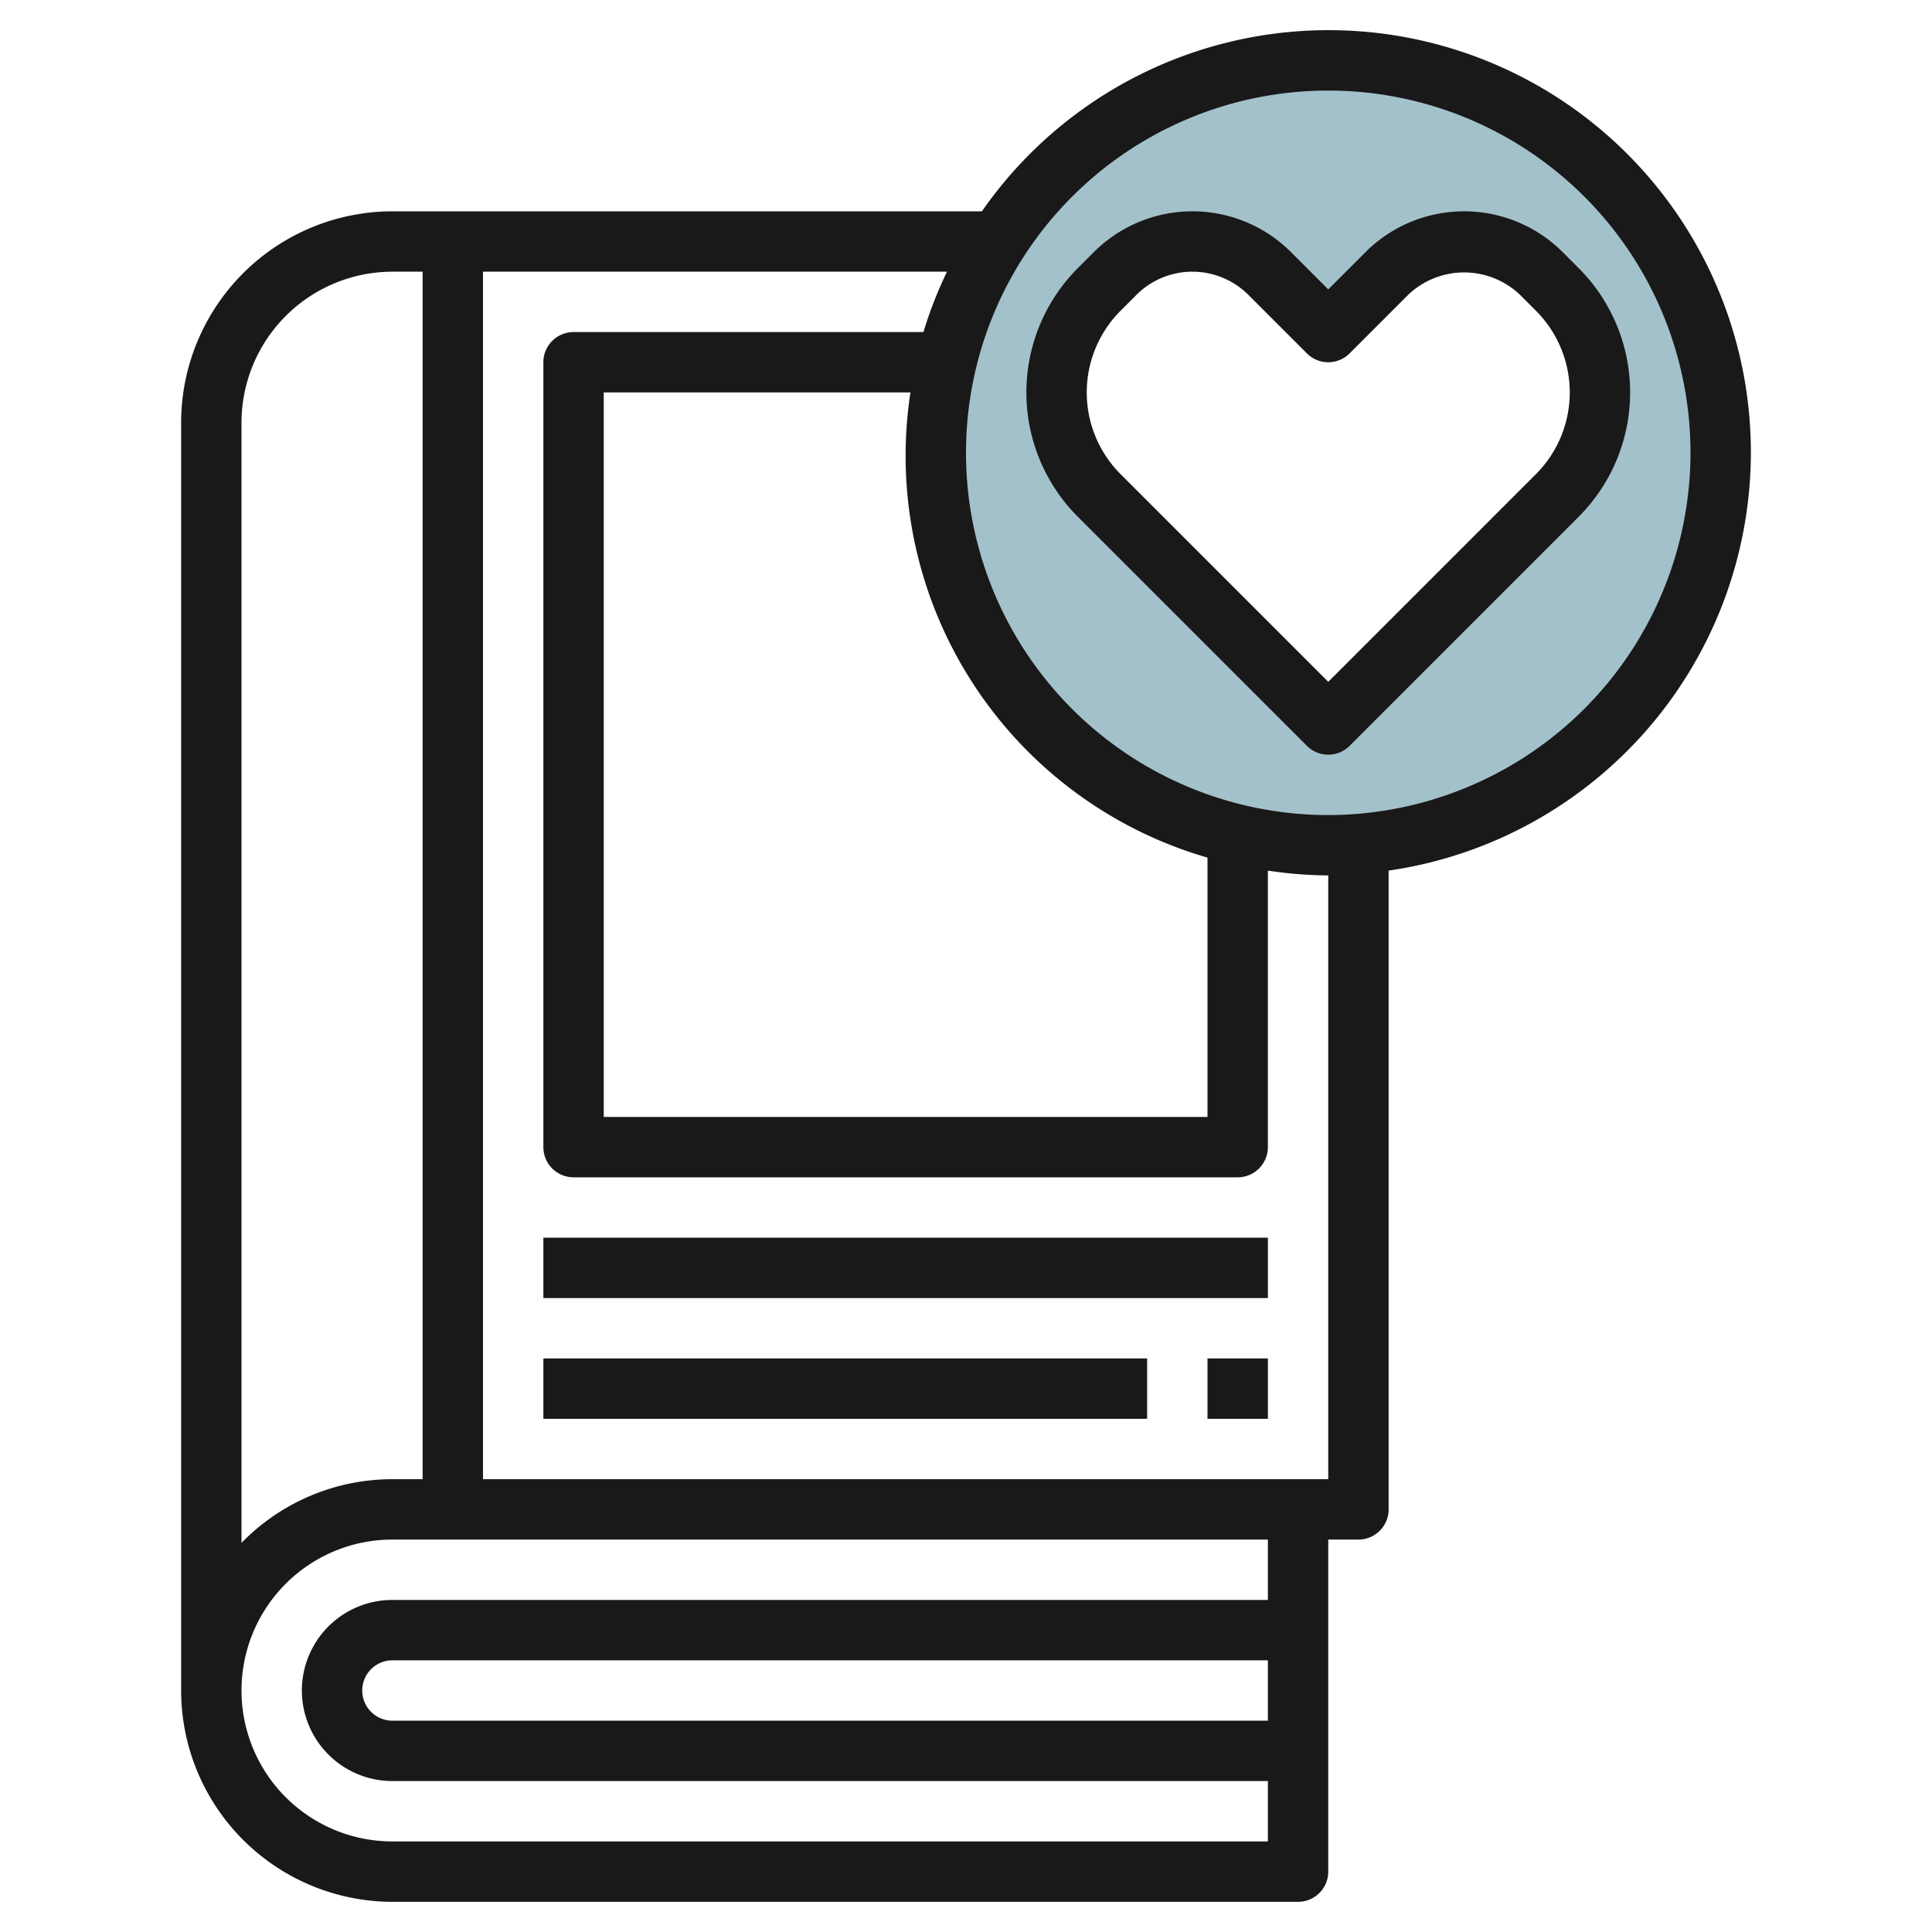 <svg height="512" viewBox="0 0 64 64" width="512" xmlns="http://www.w3.org/2000/svg"><g id="Layer_9" data-name="Layer 9"><path d="m44 2a13 13 0 1 0 13 13 13 13 0 0 0 -13-13zm7.586 14.414-7.586 7.586-7.586-7.586a4.828 4.828 0 0 1 0-6.828l.525-.525a3.621 3.621 0 0 1 5.122 0l1.939 1.939 1.939-1.939a3.621 3.621 0 0 1 5.122 0l.525.525a4.828 4.828 0 0 1 0 6.828z" fill="#a3c1ca"/><g fill="#191919"><path d="m18 41h24v2h-24z"/><path d="m18 45h20v2h-20z"/><path d="m40 45h2v2h-2z"/><path d="m58 15a13.989 13.989 0 0 0 -25.473-8h-19.527a7.008 7.008 0 0 0 -7 7v42a7.008 7.008 0 0 0 7 7h30a1 1 0 0 0 1-1v-11h1a1 1 0 0 0 1-1v-21.16a14.009 14.009 0 0 0 12-13.84zm-50-1a5.006 5.006 0 0 1 5-5h1v40h-1a6.977 6.977 0 0 0 -5 2.11zm5 47a5 5 0 0 1 0-10h29v2h-29a3 3 0 0 0 0 6h29v2zm29-6v2h-29a1 1 0 0 1 0-2zm2-6h-28v-40h15.37a13.864 13.864 0 0 0 -.78 2h-11.59a1 1 0 0 0 -1 1v26a1 1 0 0 0 1 1h22a1 1 0 0 0 1-1v-9.16a13.884 13.884 0 0 0 2 .16zm-4-20.59v8.59h-20v-24h10.16a13.855 13.855 0 0 0 9.84 15.41zm4-1.41a12 12 0 1 1 12-12 12.013 12.013 0 0 1 -12 12z"/><path d="m52.293 8.879-.525-.525a4.621 4.621 0 0 0 -6.536 0l-1.232 1.232-1.232-1.232a4.621 4.621 0 0 0 -6.536 0l-.525.525a5.828 5.828 0 0 0 0 8.242l7.586 7.586a1 1 0 0 0 1.414 0l7.586-7.586a5.828 5.828 0 0 0 0-8.242zm-1.414 6.828-6.879 6.879-6.879-6.879a3.829 3.829 0 0 1 0-5.414l.525-.525a2.622 2.622 0 0 1 3.708 0l1.939 1.939a1 1 0 0 0 1.414 0l1.939-1.939a2.684 2.684 0 0 1 3.708 0l.525.525a3.829 3.829 0 0 1 0 5.414z"/></g></g></svg>